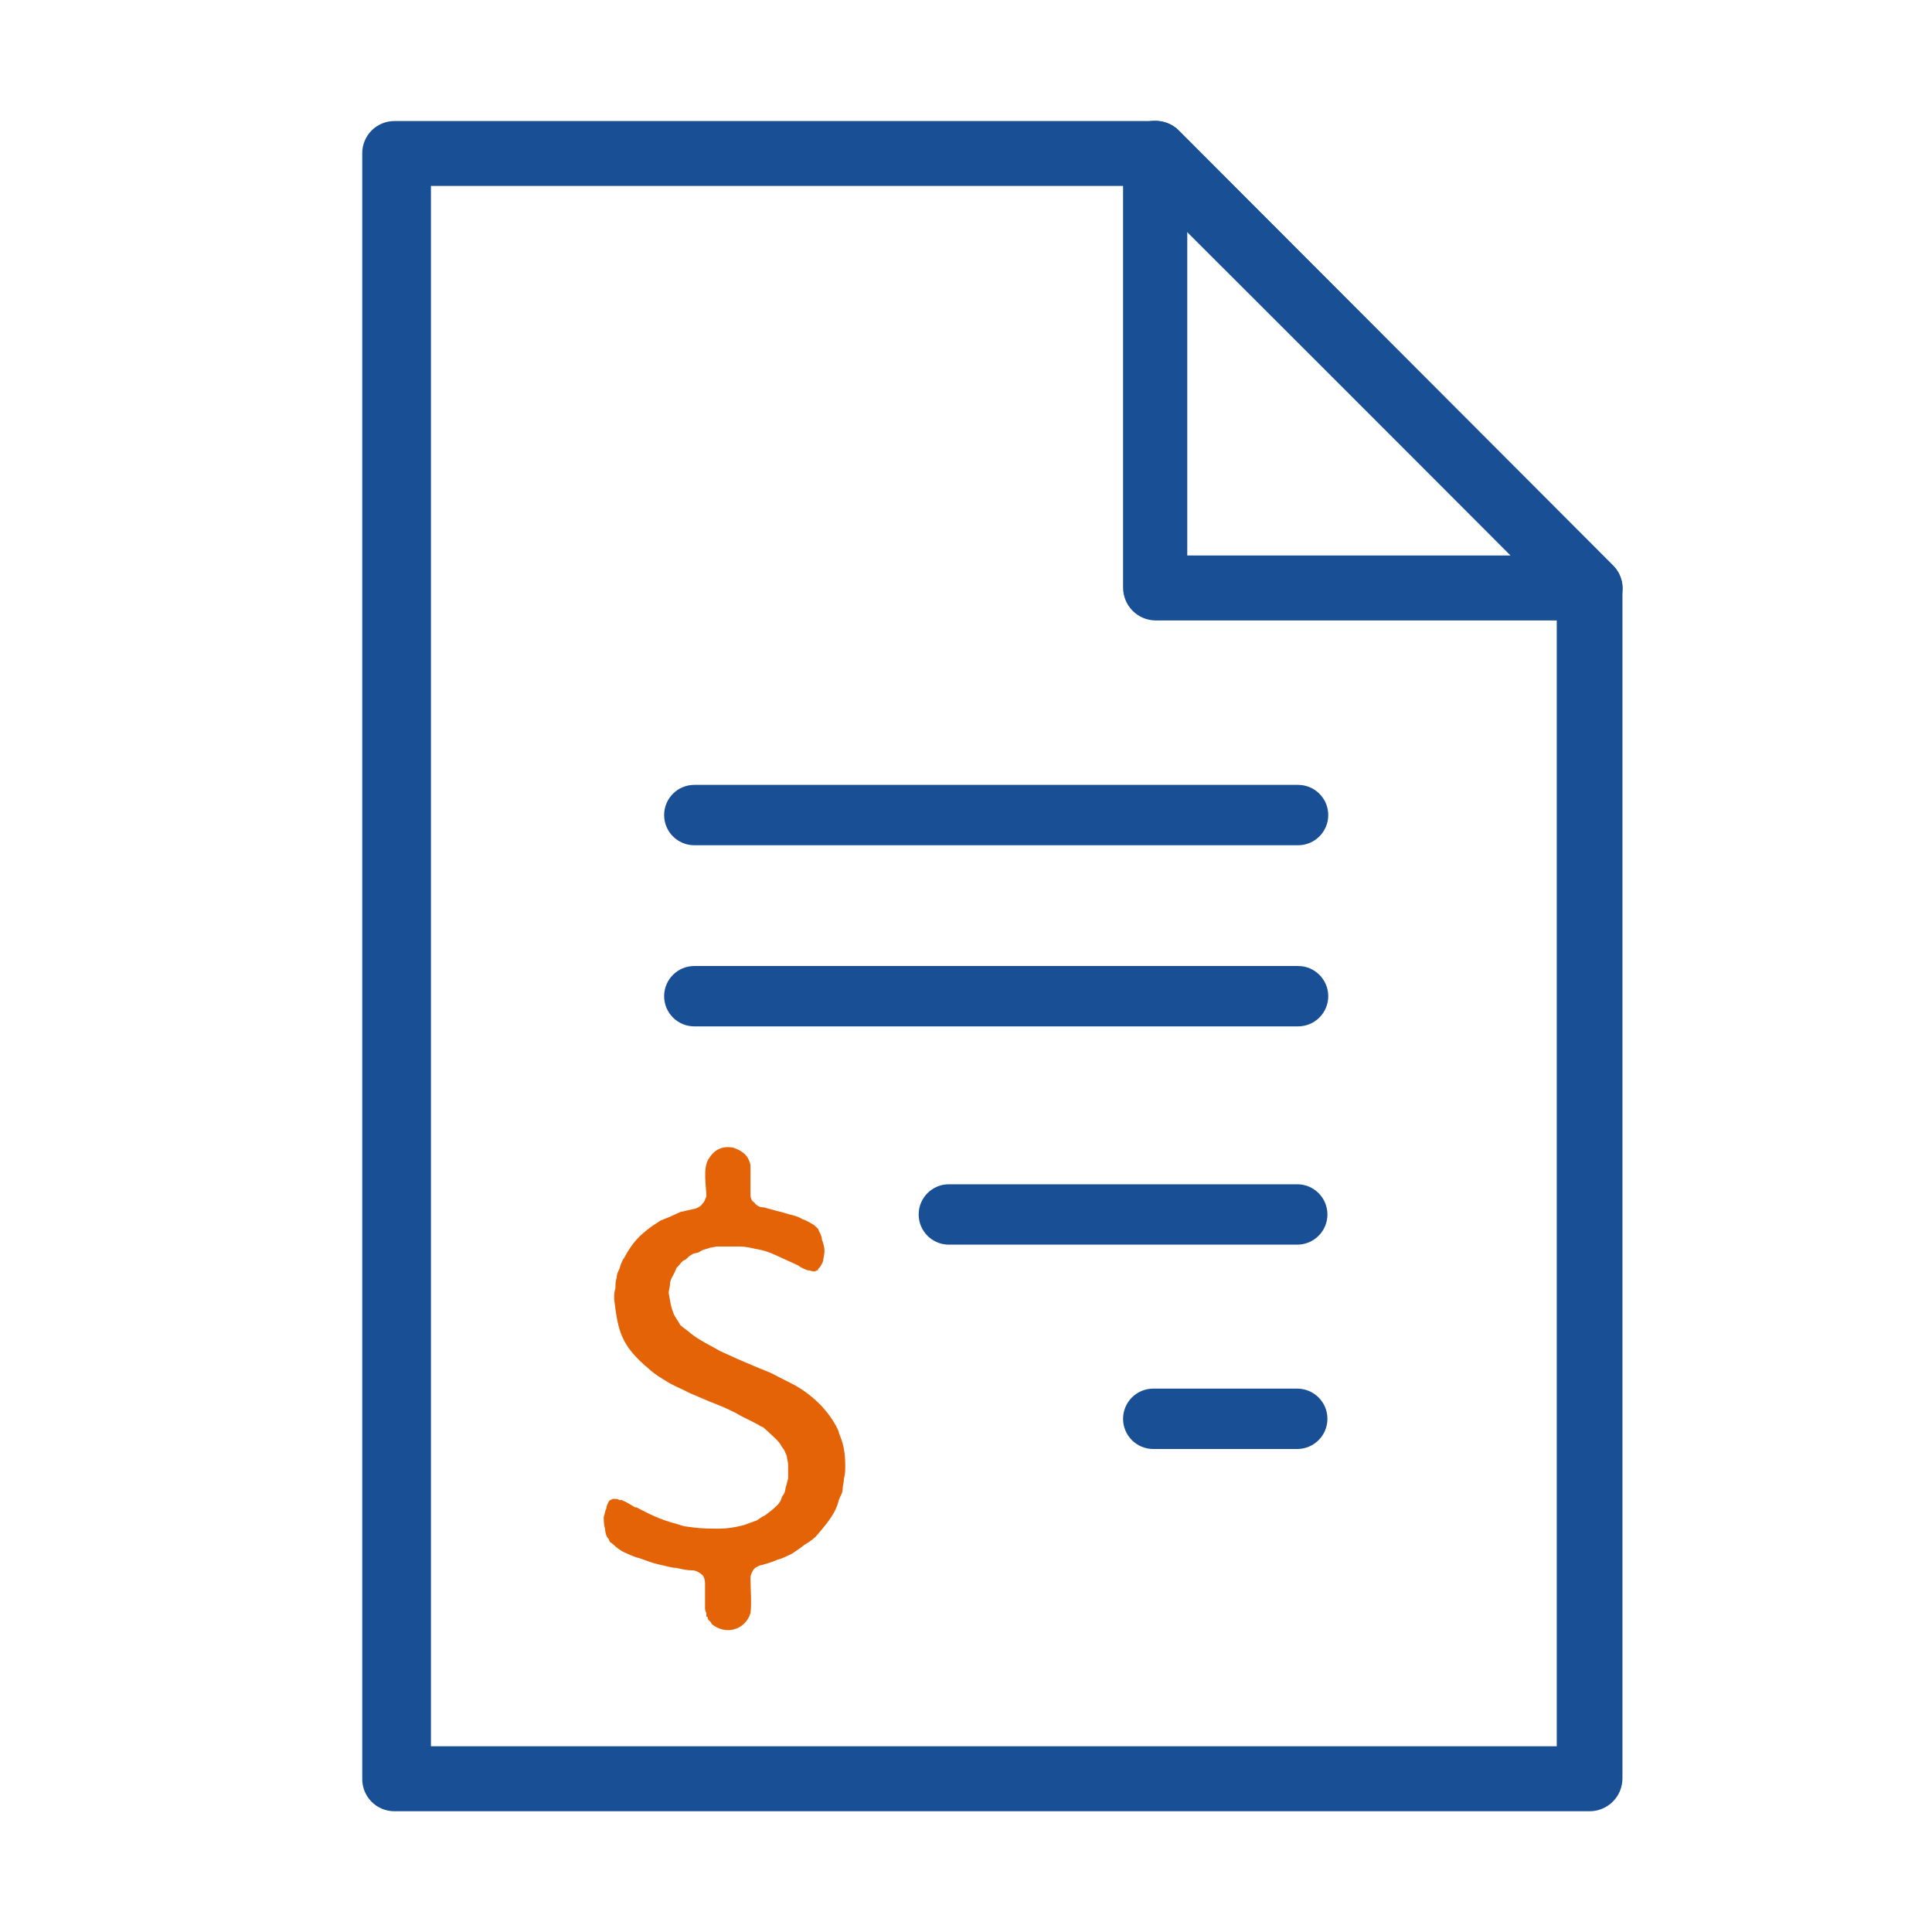 <?xml version="1.0" encoding="UTF-8"?> <svg xmlns="http://www.w3.org/2000/svg" width="40" height="40" viewBox="0 0 40 40" fill="none"><path d="M17.5 30.343V30.343C17.5 30.121 17.473 29.924 17.392 29.727C17.366 29.677 17.366 29.628 17.339 29.579C17.151 29.209 16.855 28.913 16.479 28.692C16.344 28.618 16.183 28.544 16.048 28.47C15.914 28.396 15.753 28.347 15.591 28.273C15.35 28.174 15.134 28.076 14.919 27.977L14.919 27.977C14.704 27.854 14.489 27.755 14.301 27.607C14.22 27.533 14.167 27.509 14.086 27.435C14.032 27.336 14.005 27.312 13.952 27.213C13.898 27.065 13.898 27.065 13.871 26.917L13.871 26.917L13.844 26.769C13.844 26.72 13.871 26.646 13.871 26.597C13.871 26.523 13.898 26.474 13.925 26.424C13.952 26.375 13.979 26.326 14.005 26.252C14.059 26.203 14.086 26.153 14.14 26.104L14.194 26.079L14.274 26.005L14.355 25.956L14.462 25.931L14.543 25.882L14.704 25.833L14.839 25.808H14.973H15.323C15.43 25.808 15.538 25.833 15.645 25.858C15.806 25.882 15.941 25.931 16.048 25.981L16.371 26.129L16.532 26.203C16.586 26.252 16.667 26.276 16.72 26.301H16.747C16.774 26.301 16.855 26.35 16.909 26.301H16.936V26.276C16.989 26.227 17.016 26.178 17.043 26.104C17.043 26.055 17.07 25.981 17.07 25.907C17.07 25.808 17.043 25.734 17.016 25.66C17.016 25.586 16.962 25.512 16.936 25.439L16.855 25.365C16.774 25.315 16.694 25.266 16.613 25.241C16.532 25.192 16.452 25.167 16.344 25.143C16.263 25.118 16.183 25.093 16.075 25.069C15.995 25.044 15.887 25.02 15.806 24.995H15.78C15.726 24.995 15.645 24.946 15.618 24.896C15.565 24.872 15.538 24.798 15.538 24.748V24.182V24.182C15.538 24.108 15.538 24.108 15.511 24.034C15.457 23.886 15.323 23.812 15.188 23.763C14.946 23.713 14.785 23.812 14.677 23.985C14.543 24.182 14.624 24.551 14.624 24.773C14.597 24.822 14.597 24.872 14.543 24.921C14.516 24.97 14.462 24.995 14.409 25.02L14.086 25.093L13.871 25.192L13.683 25.266L13.495 25.389C13.226 25.586 13.091 25.734 12.93 26.03C12.876 26.104 12.85 26.178 12.823 26.276C12.796 26.326 12.769 26.375 12.769 26.449C12.742 26.523 12.742 26.597 12.742 26.671C12.715 26.745 12.715 26.819 12.715 26.893C12.796 27.558 12.85 27.854 13.441 28.347C13.575 28.47 13.71 28.544 13.871 28.642C14.005 28.716 14.14 28.766 14.274 28.84L14.677 29.012L14.677 29.012C14.866 29.086 15.054 29.16 15.242 29.259C15.403 29.357 15.591 29.431 15.753 29.53L15.806 29.554L15.995 29.727C16.048 29.776 16.102 29.825 16.156 29.899L16.183 29.949L16.237 30.023L16.29 30.146C16.29 30.195 16.317 30.269 16.317 30.318V30.614L16.263 30.811C16.263 30.86 16.237 30.934 16.21 30.959C16.183 30.984 16.183 31.033 16.156 31.082L16.102 31.156C15.995 31.255 15.968 31.279 15.833 31.378L15.78 31.403L15.672 31.477L15.403 31.575C15.215 31.624 15.054 31.649 14.893 31.649C14.731 31.649 14.543 31.649 14.355 31.624L14.167 31.6L14.005 31.55C13.629 31.452 13.414 31.329 13.172 31.206H13.145C13.065 31.156 12.984 31.107 12.876 31.058H12.823C12.796 31.033 12.769 31.033 12.715 31.033H12.688L12.634 31.058L12.607 31.082C12.581 31.131 12.554 31.181 12.554 31.23C12.527 31.279 12.527 31.329 12.5 31.403C12.5 31.477 12.5 31.575 12.527 31.649C12.527 31.723 12.554 31.822 12.607 31.871C12.607 31.895 12.634 31.945 12.661 31.945C12.742 32.019 12.823 32.093 12.93 32.142C13.038 32.191 13.145 32.24 13.253 32.265L13.253 32.265C13.387 32.315 13.521 32.364 13.629 32.388C13.763 32.413 13.898 32.462 14.005 32.462L14.005 32.462C14.113 32.487 14.22 32.512 14.328 32.512C14.409 32.512 14.489 32.561 14.543 32.61C14.57 32.635 14.597 32.709 14.597 32.783V33.325L14.624 33.399V33.473H14.65C14.65 33.497 14.65 33.522 14.677 33.547L14.677 33.547C14.704 33.571 14.731 33.596 14.731 33.621C15.027 33.867 15.43 33.744 15.538 33.399C15.565 33.202 15.538 32.881 15.538 32.66C15.538 32.61 15.565 32.561 15.591 32.512L15.591 32.512C15.618 32.462 15.672 32.438 15.726 32.413C15.833 32.388 15.995 32.339 16.102 32.29C16.21 32.265 16.29 32.216 16.398 32.167C16.505 32.093 16.586 32.043 16.64 31.994C16.72 31.945 16.801 31.895 16.882 31.822L16.989 31.698C17.151 31.501 17.312 31.304 17.366 31.058C17.392 30.984 17.446 30.91 17.446 30.836C17.446 30.762 17.473 30.688 17.473 30.614C17.5 30.515 17.5 30.442 17.5 30.343Z" fill="#E36306"></path><path d="M32.896 37.5H8.165C8.076 37.5 7.989 37.482 7.907 37.448C7.825 37.413 7.751 37.363 7.689 37.3C7.627 37.236 7.579 37.161 7.546 37.079C7.514 36.996 7.498 36.908 7.5 36.82V3.17C7.5 2.994 7.57 2.825 7.695 2.7C7.819 2.576 7.989 2.506 8.165 2.506H23.915C24.003 2.503 24.091 2.518 24.174 2.55C24.256 2.582 24.331 2.63 24.394 2.691L33.39 11.702C33.516 11.825 33.588 11.991 33.591 12.166V36.82C33.591 36.91 33.573 37 33.538 37.084C33.503 37.167 33.451 37.243 33.386 37.306C33.322 37.369 33.245 37.419 33.161 37.452C33.076 37.486 32.986 37.502 32.896 37.5ZM8.922 36.155H32.231V12.444L23.622 3.85H8.922V36.155Z" fill="#194F94"></path><path d="M32.897 12.846H23.916C23.738 12.842 23.569 12.768 23.445 12.641C23.321 12.514 23.252 12.344 23.252 12.166V3.17C23.25 3.039 23.287 2.91 23.359 2.8C23.43 2.69 23.533 2.604 23.653 2.552C23.777 2.501 23.913 2.487 24.045 2.512C24.177 2.537 24.298 2.599 24.395 2.691L33.391 11.702C33.486 11.794 33.552 11.912 33.579 12.042C33.607 12.171 33.595 12.306 33.546 12.429C33.491 12.555 33.4 12.661 33.284 12.736C33.169 12.81 33.034 12.848 32.897 12.846V12.846ZM24.581 11.501H31.274L24.581 4.793V11.501Z" fill="#194F94"></path><path fill-rule="evenodd" clip-rule="evenodd" d="M19.02 25.144C19.02 24.799 19.3 24.519 19.645 24.519H26.858C27.203 24.519 27.483 24.799 27.483 25.144C27.483 25.489 27.203 25.769 26.858 25.769H19.645C19.3 25.769 19.02 25.489 19.02 25.144Z" fill="#194F94"></path><path fill-rule="evenodd" clip-rule="evenodd" d="M13.75 16.875C13.75 16.53 14.03 16.25 14.375 16.25H26.875C27.22 16.25 27.5 16.53 27.5 16.875C27.5 17.22 27.22 17.5 26.875 17.5H14.375C14.03 17.5 13.75 17.22 13.75 16.875Z" fill="#194F94"></path><path fill-rule="evenodd" clip-rule="evenodd" d="M13.75 20.625C13.75 20.28 14.03 20 14.375 20H26.875C27.22 20 27.5 20.28 27.5 20.625C27.5 20.97 27.22 21.25 26.875 21.25H14.375C14.03 21.25 13.75 20.97 13.75 20.625Z" fill="#194F94"></path><path fill-rule="evenodd" clip-rule="evenodd" d="M23.252 29.375C23.252 29.03 23.531 28.75 23.877 28.75H26.858C27.203 28.75 27.483 29.03 27.483 29.375C27.483 29.72 27.203 30 26.858 30H23.877C23.531 30 23.252 29.72 23.252 29.375Z" fill="#194F94"></path></svg> 